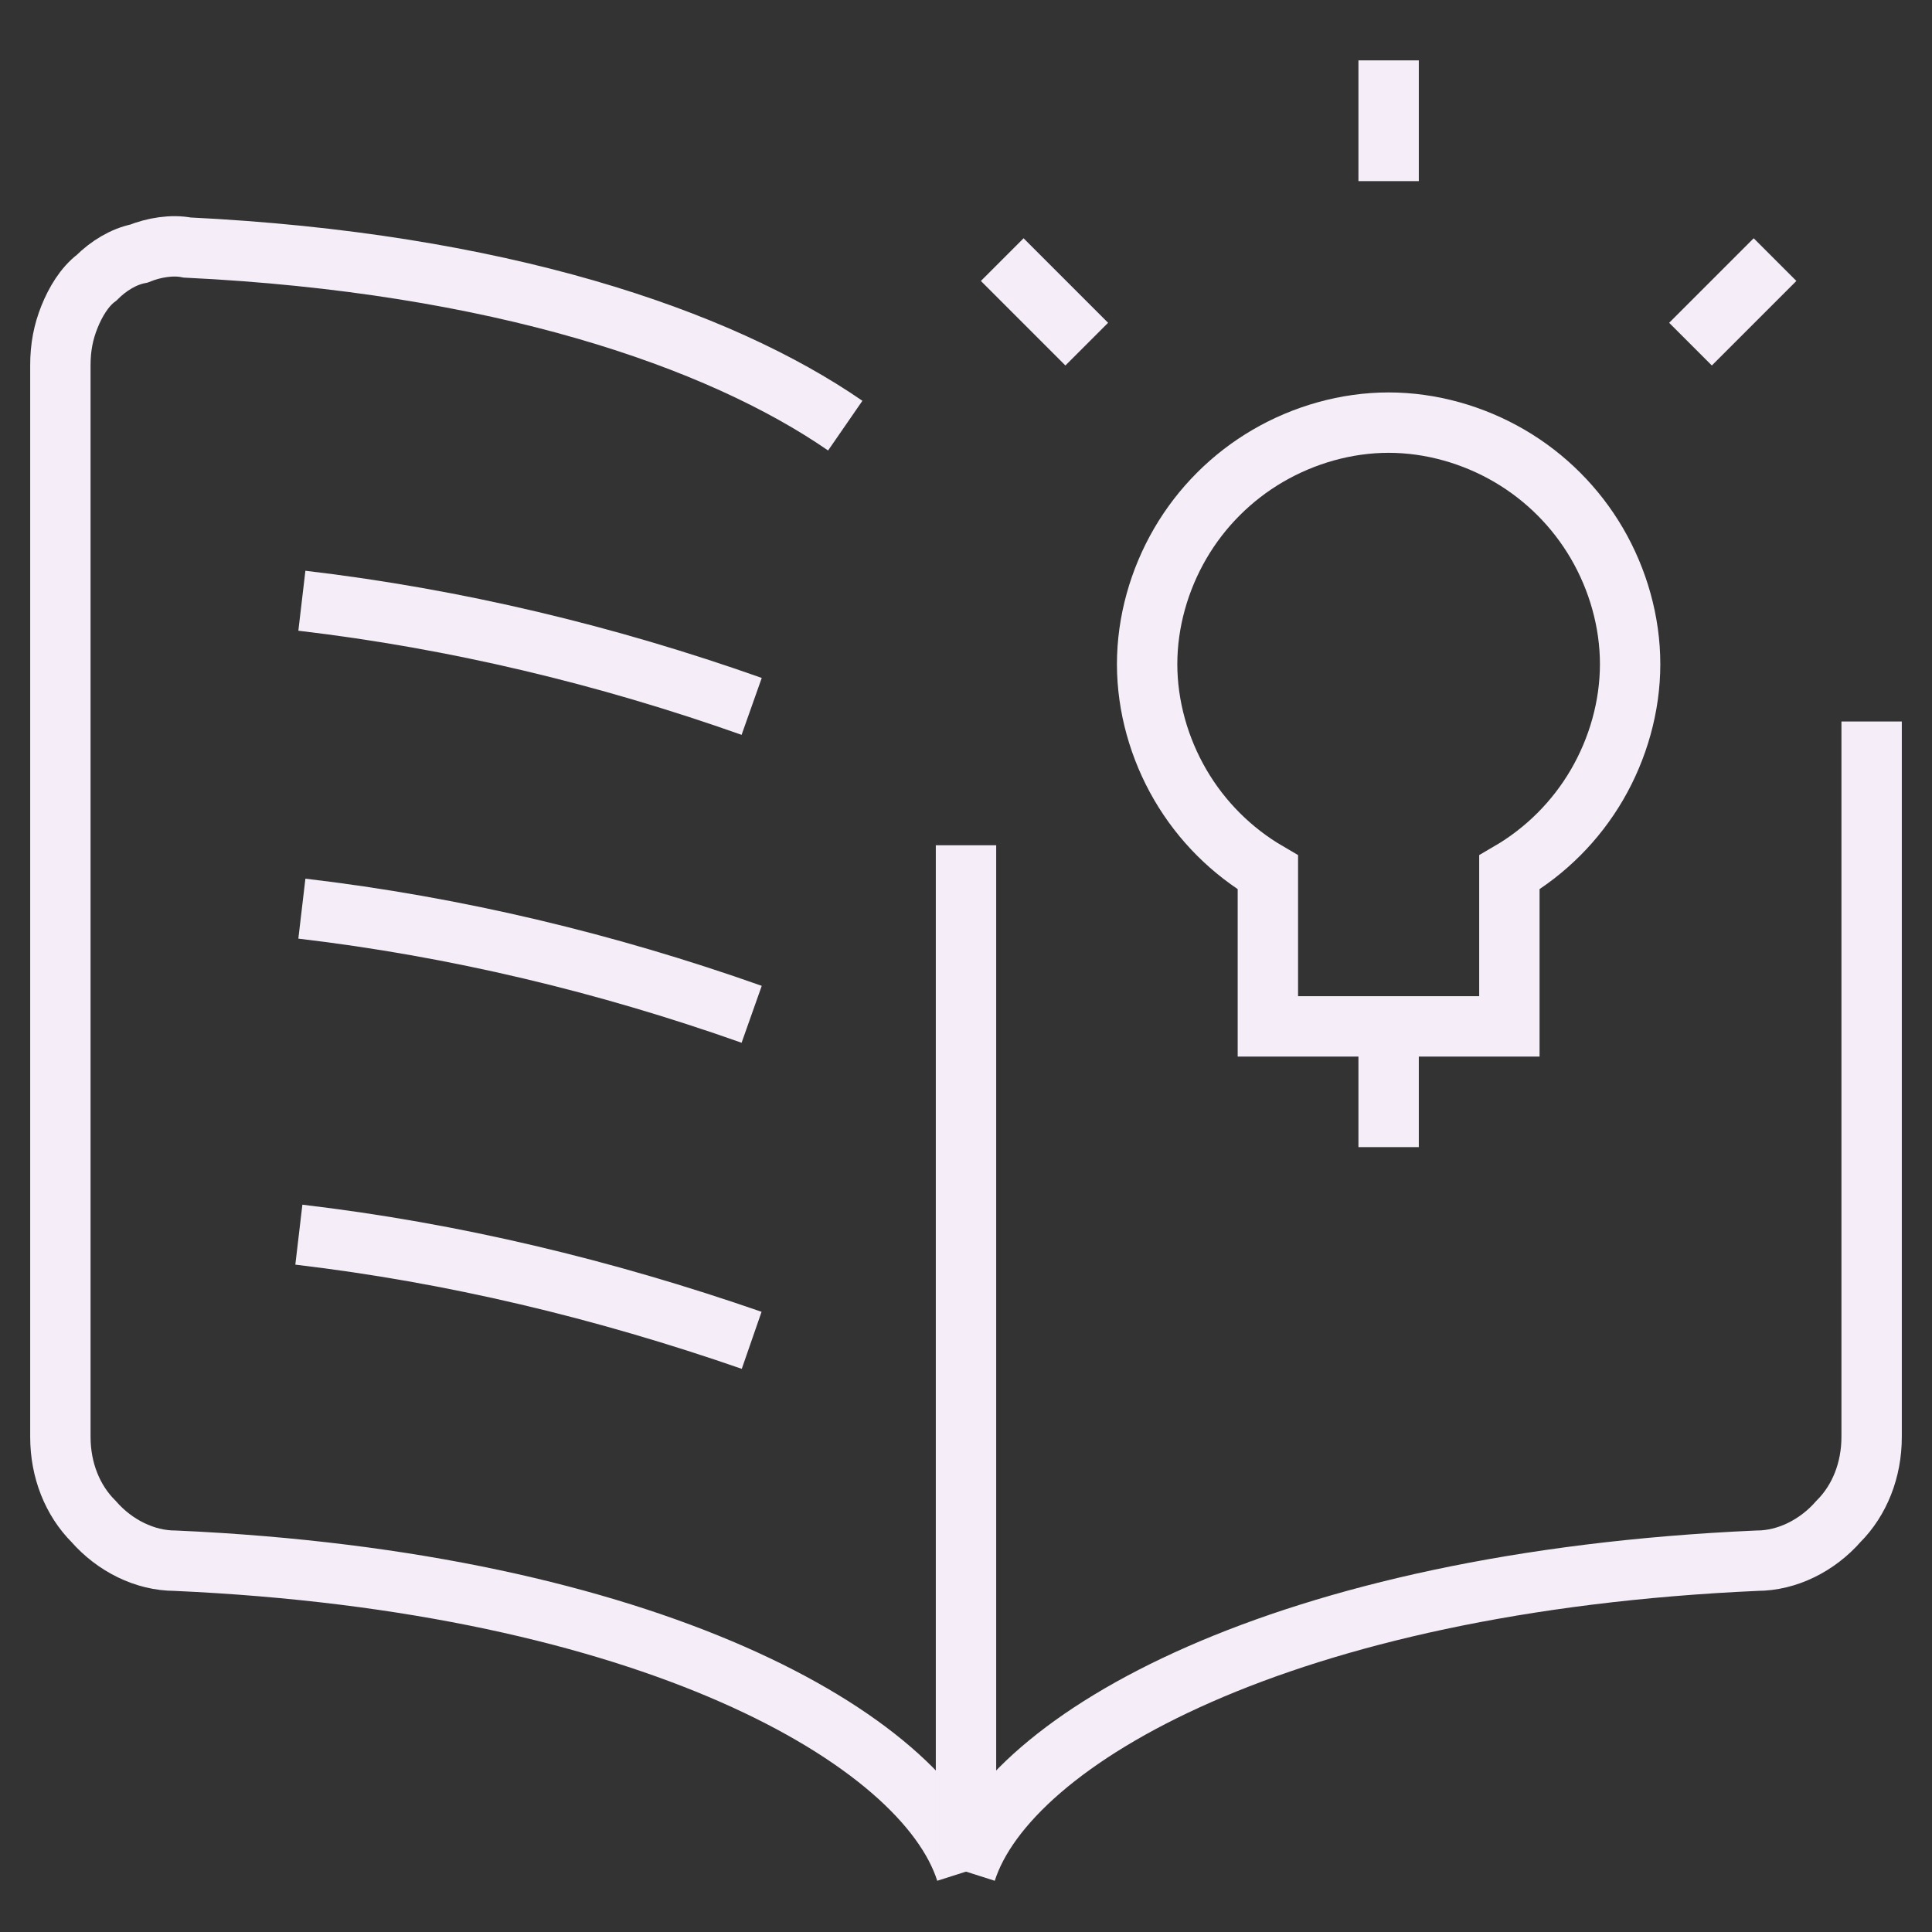 <?xml version="1.0" encoding="UTF-8"?>
<svg xmlns="http://www.w3.org/2000/svg" version="1.1" viewBox="0 0 64 64">
  <rect x="0" y="0" width="64" height="64" fill="#333333" stroke="none"/>
  <defs>
    <style>
      .cls-1 {
        fill: none;
        stroke: #f5edf7;
        stroke-miterlimit: 10;
        stroke-width: 2px;
      }
    </style>
  </defs>
  <!-- Generator: Adobe Illustrator 28.7.3, SVG Export Plug-In . SVG Version: 1.2.0 Build 164)  -->
  <g>
    <g id="Vrstva_1">
      <path class="cls-1" d="M32,62c-1.4-4.4-10.5-9.6-26.2-10.3-1,0-2-.5-2.7-1.3-.7-.7-1.1-1.7-1.1-2.8V12.1c0-.6.1-1.1.3-1.6.2-.5.5-1,.9-1.3.4-.4.9-.7,1.4-.8.5-.2,1.1-.3,1.6-.2,10.3.5,17.6,3,21.8,5.9" vector-effect="non-scaling-stroke"/>
      <path class="cls-1" d="M32,62c1.4-4.4,10.5-9.6,26.2-10.3,1,0,2-.5,2.7-1.3.7-.7,1.1-1.7,1.1-2.8v-23.7" vector-effect="non-scaling-stroke"/>
      <path class="cls-1" d="M24.9,23.4c-4.8-1.7-9.8-2.9-14.9-3.5" vector-effect="non-scaling-stroke"/>
      <path class="cls-1" d="M24.9,33.6c-4.8-1.7-9.8-2.9-14.9-3.5" vector-effect="non-scaling-stroke"/>
      <path class="cls-1" d="M24.9,44.4c-4.9-1.7-9.9-2.9-15-3.5" vector-effect="non-scaling-stroke"/>
      <path class="cls-1" d="M32,28v34" vector-effect="non-scaling-stroke"/>
      <path class="cls-1" d="M46,2v4" vector-effect="non-scaling-stroke"/>
      <path class="cls-1" d="M33.2,8.6l2.8,2.8" vector-effect="non-scaling-stroke"/>
      <path class="cls-1" d="M58.8,8.6l-2.8,2.8" vector-effect="non-scaling-stroke"/>
      <path class="cls-1" d="M46,34v4" vector-effect="non-scaling-stroke"/>
      <path class="cls-1" d="M54,22c0-1.4-.4-2.8-1.1-4-.7-1.2-1.7-2.2-2.9-2.9-1.2-.7-2.6-1.1-4-1.1-1.4,0-2.8.4-4,1.1-1.2.7-2.2,1.7-2.9,2.9-.7,1.2-1.1,2.6-1.1,4,0,1.4.4,2.8,1.1,4,.7,1.2,1.7,2.2,2.9,2.9v5.1h8v-5.1c1.2-.7,2.2-1.7,2.9-2.9.7-1.2,1.1-2.6,1.1-4h0Z" vector-effect="non-scaling-stroke"/>
    </g>
  </g>
</svg>